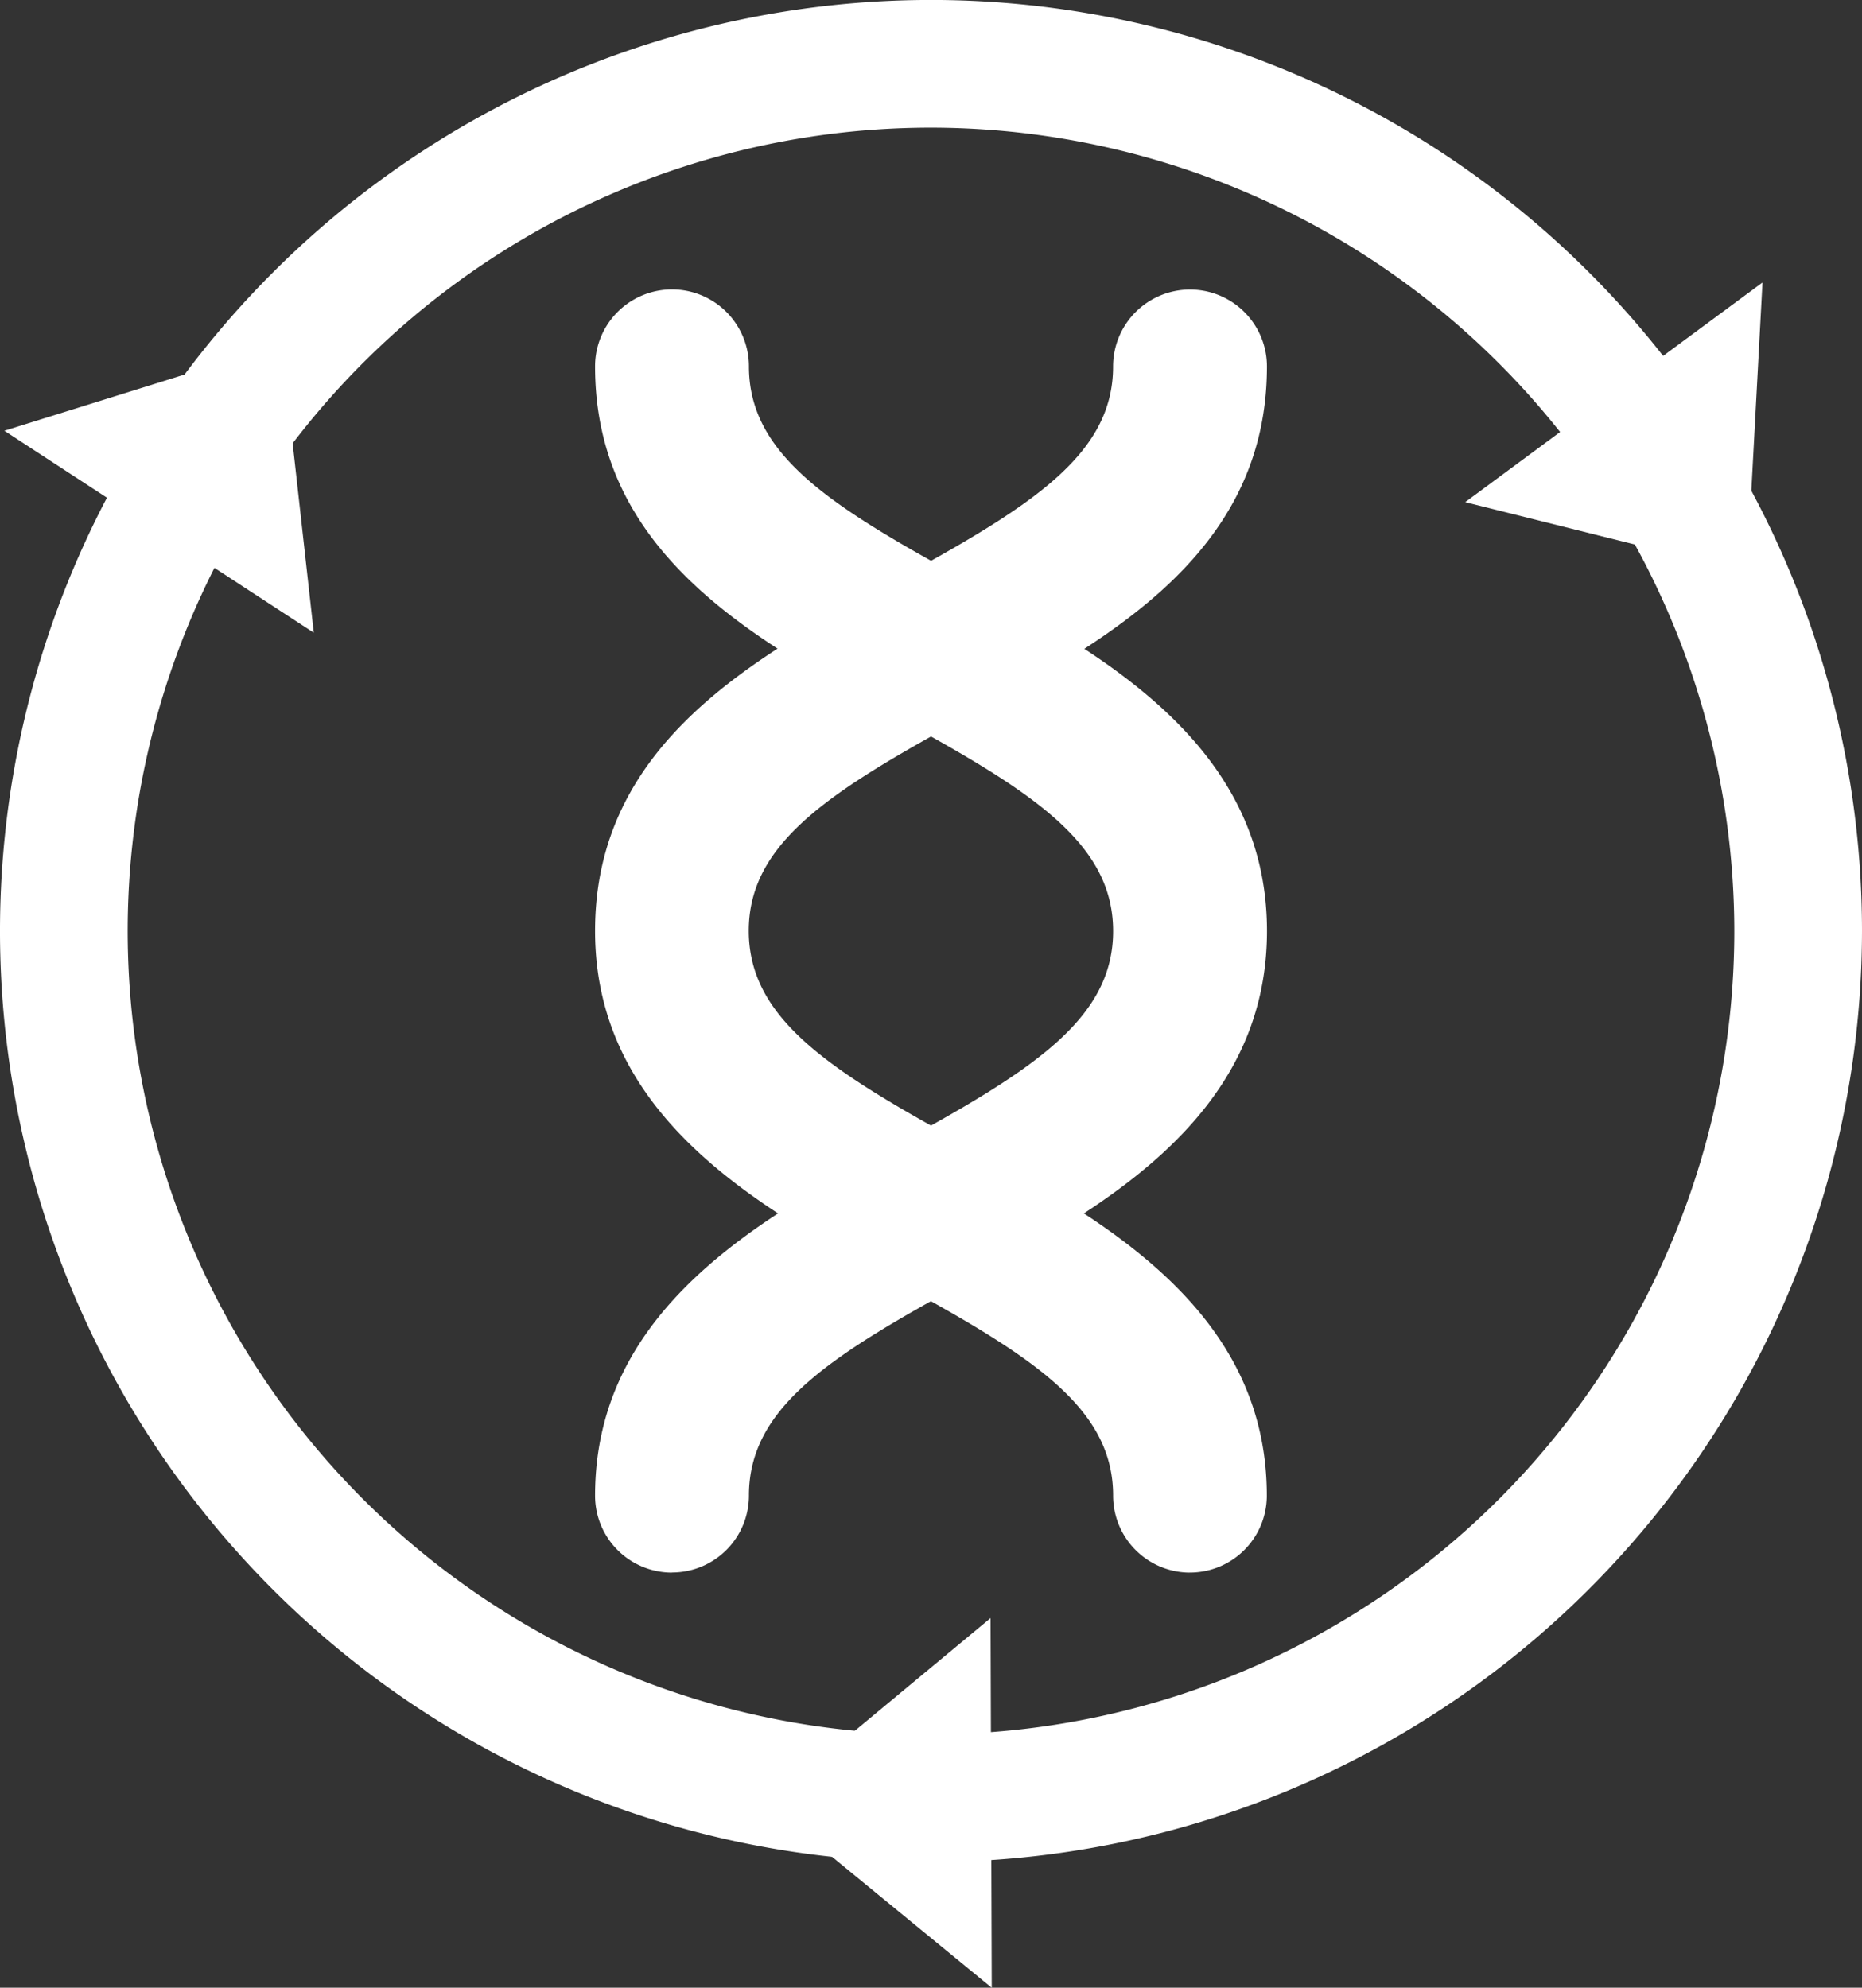 <svg xmlns="http://www.w3.org/2000/svg" xmlns:xlink="http://www.w3.org/1999/xlink" width="46.776" height="49.931" viewBox="0 0 46.776 49.931"><rect x="0" y="0" width="46.776" height="49.931" fill="#333333" stroke="none"/><defs><clipPath id="a"><rect width="46.776" height="49.931" fill="#fff"/></clipPath></defs><g transform="translate(0 0)" clip-path="url(#a)"><path d="M23.384,46.775A23.388,23.388,0,1,1,46.776,23.384,23.414,23.414,0,0,1,23.384,46.775m0-43.568A20.18,20.18,0,1,0,43.568,23.384,20.2,20.2,0,0,0,23.384,3.207" transform="translate(0 0)" fill="#fff"/><path d="M24.151,43.04a1.932,1.932,0,0,1-1.932-1.932c0-4.69,4.167-6.961,7.514-8.787,3.422-1.865,5.5-3.159,5.5-5.394s-2.078-3.534-5.5-5.4c-3.531-1.926-7.514-4.1-7.514-8.787a1.932,1.932,0,0,1,3.865,0c0,2.233,2.072,3.524,5.483,5.384,3.365,1.834,7.531,4.106,7.531,8.8s-4.166,6.962-7.514,8.787c-3.423,1.865-5.5,3.159-5.5,5.394a1.932,1.932,0,0,1-1.932,1.932" transform="translate(-7.27 -3.537)" fill="#fff"/><path d="M37.165,43.04a1.932,1.932,0,0,1-1.932-1.932c0-2.235-2.078-3.529-5.5-5.394-3.348-1.825-7.514-4.1-7.514-8.792s3.985-6.862,7.5-8.779c3.441-1.877,5.513-3.168,5.513-5.4a1.932,1.932,0,0,1,3.865,0c0,4.689-3.983,6.861-7.5,8.777-3.444,1.878-5.517,3.169-5.517,5.4s2.078,3.534,5.5,5.4c3.347,1.825,7.514,4.1,7.514,8.787a1.932,1.932,0,0,1-1.932,1.932" transform="translate(-7.27 -3.537)" fill="#fff"/><path d="M54.708,16.065l7.469-5.518-.39,7.285Z" transform="translate(-17.901 -3.451)" fill="#fff"/><path d="M28.643,65.074l5.613-4.66.03,9.286Z" transform="translate(-9.372 -19.768)" fill="#fff"/><path d="M.162,15.026l6.965-2.172L7.936,20.1Z" transform="translate(-0.053 -4.206)" fill="#fff"/></g></svg>